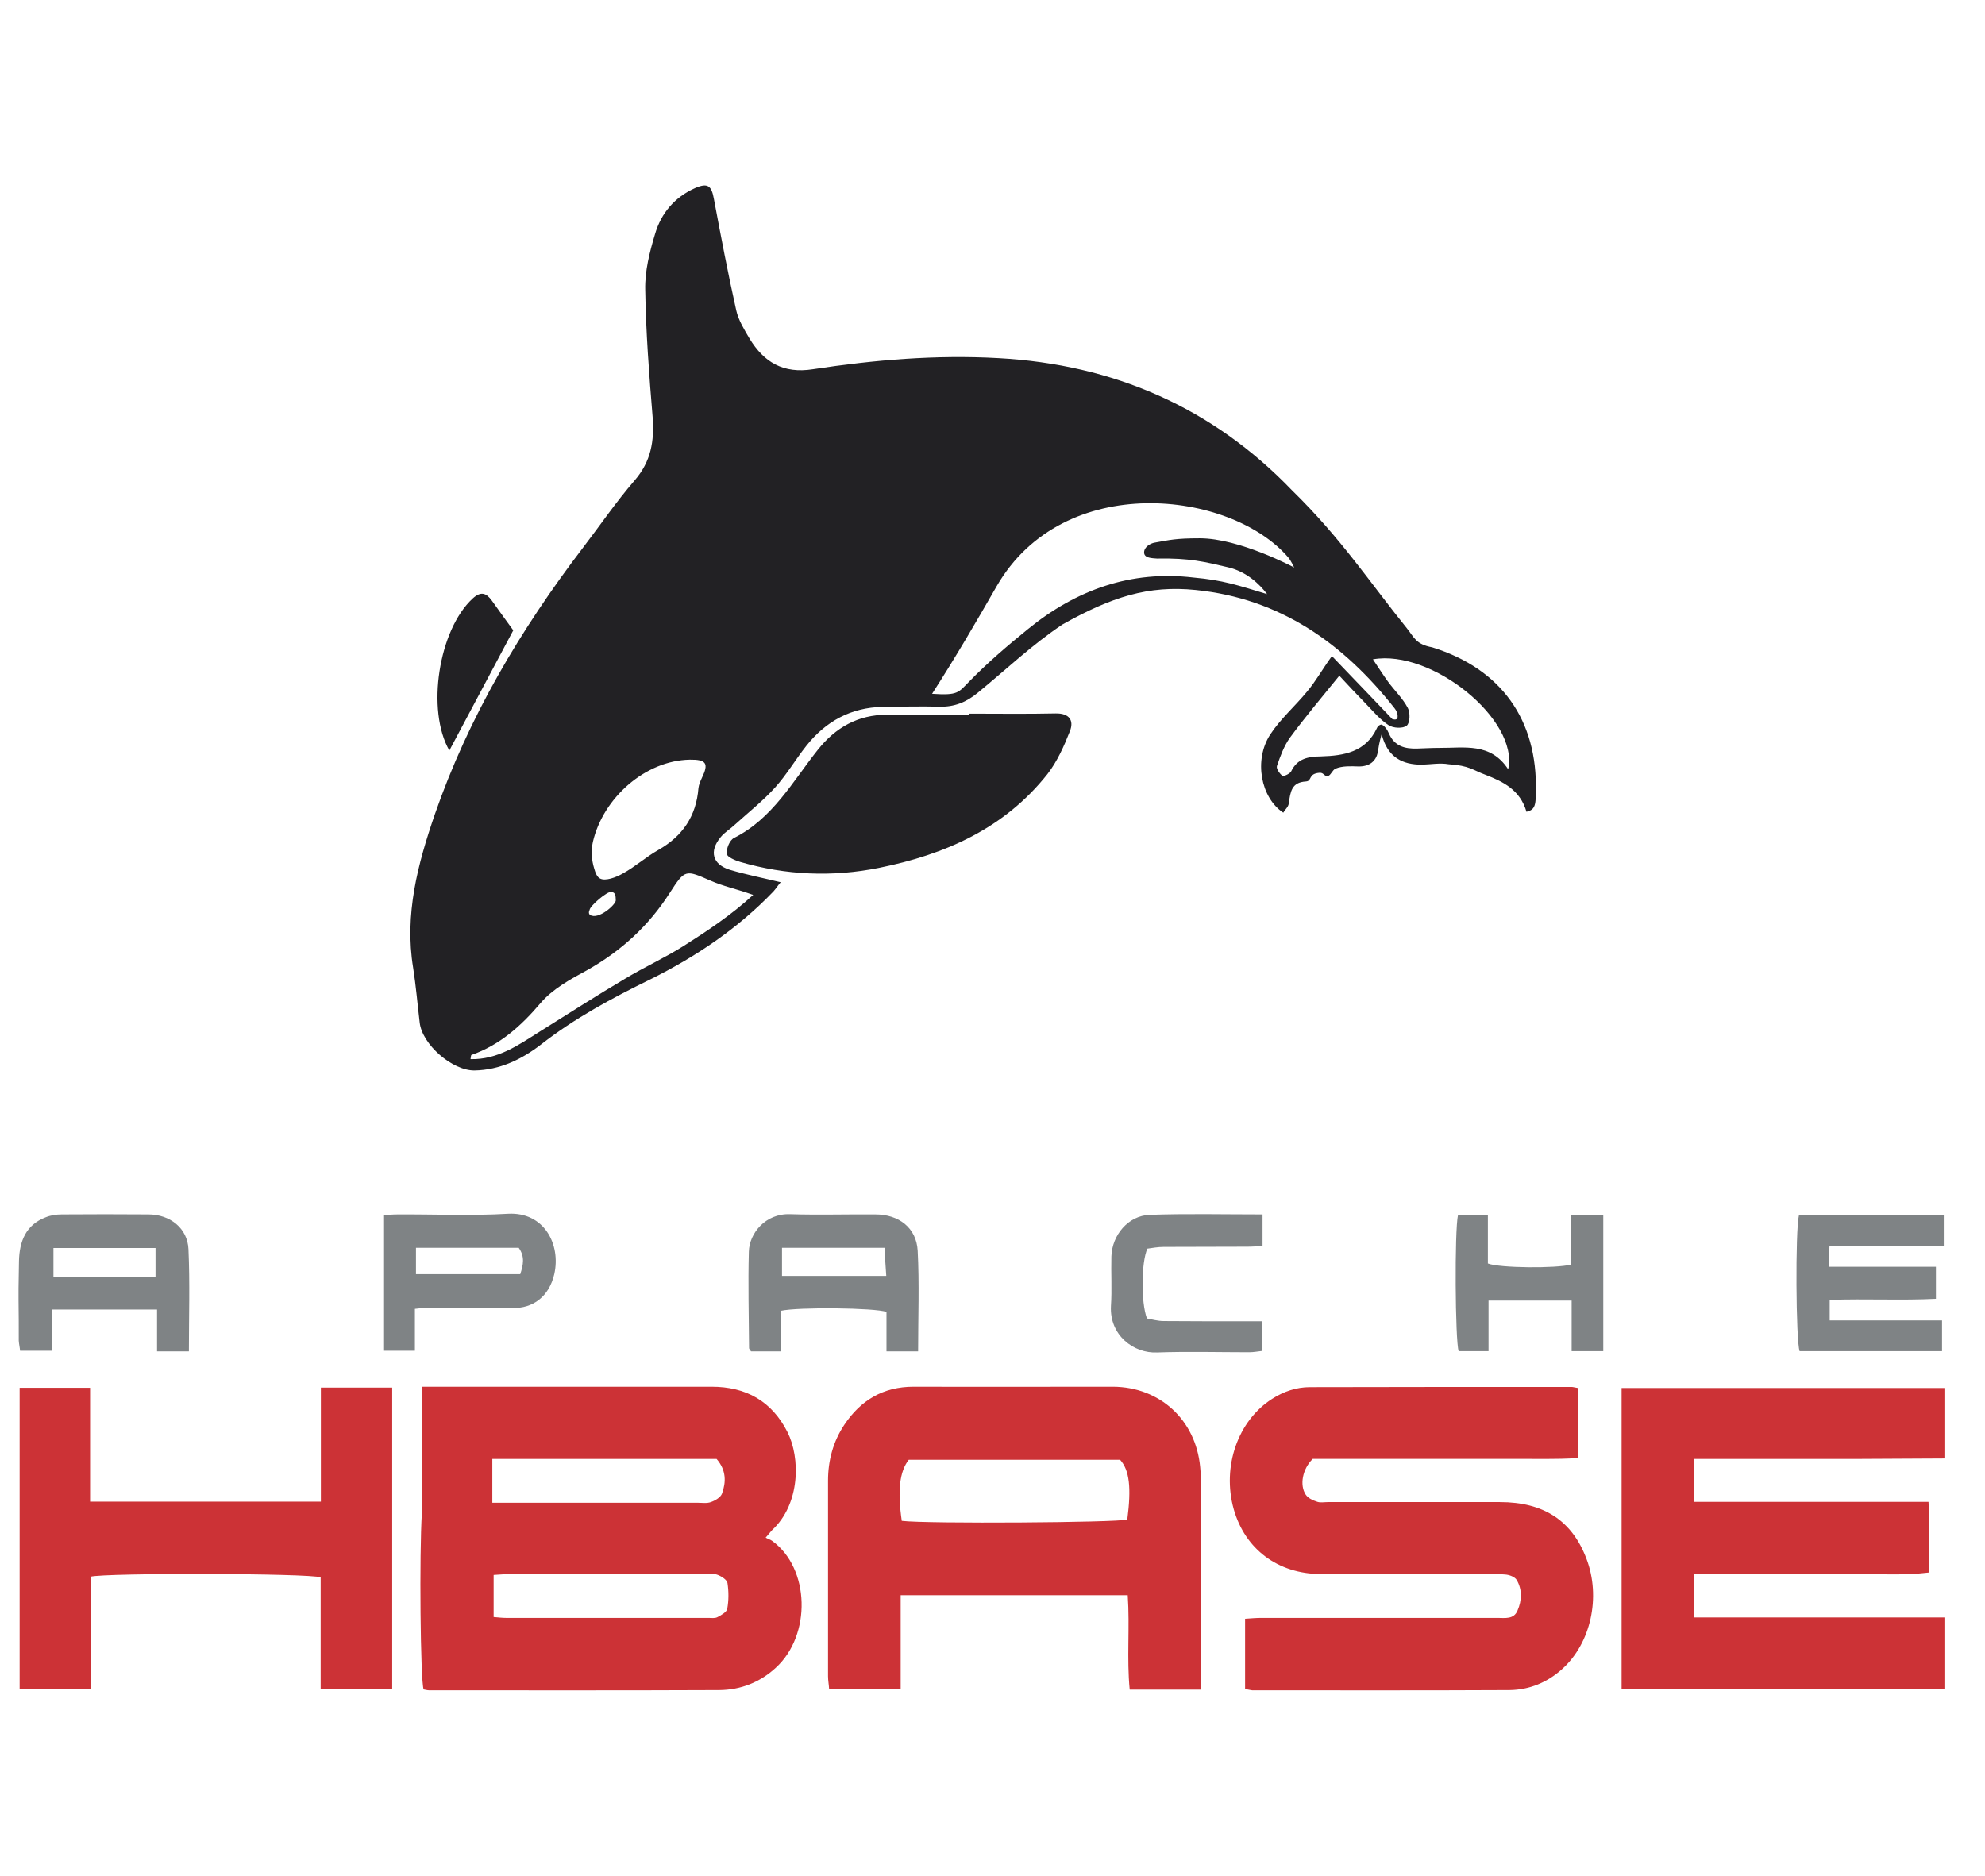 <?xml version="1.0" encoding="UTF-8"?>
<!DOCTYPE svg PUBLIC "-//W3C//DTD SVG 1.1//EN" "http://www.w3.org/Graphics/SVG/1.1/DTD/svg11.dtd">
<!-- Creator: CorelDRAW 2019 (64-Bit) -->
<svg xmlns="http://www.w3.org/2000/svg" xml:space="preserve" width="91px" height="86px" version="1.1" style="shape-rendering:geometricPrecision; text-rendering:geometricPrecision; image-rendering:optimizeQuality; fill-rule:evenodd; clip-rule:evenodd"
viewBox="0 0 91000 86000"
 xmlns:xlink="http://www.w3.org/1999/xlink"
 xmlns:xodm="http://www.corel.com/coreldraw/odm/2003">
 <defs>
  <style type="text/css">
   <![CDATA[
    .fil2 {fill:#CC3236;fill-rule:nonzero}
    .fil1 {fill:#7F8385;fill-rule:nonzero}
    .fil0 {fill:#222124;fill-rule:nonzero}
   ]]>
  </style>
 </defs>
 <g id="Layer_x0020_1">
  <path class="fil0" d="M69140 35270c-810,-1240 -2020,-970 -3150,-980 -340,0 -680,20 -1010,30 -580,20 -1060,-110 -1310,-700 -60,-150 -220,-380 -350,-400 -130,30 -180,120 -200,170 -510,1090 -1510,1260 -2550,1290 -600,10 -1090,90 -1380,690 -60,110 -350,240 -400,200 -130,-100 -290,-330 -250,-450 150,-440 320,-910 590,-1290 700,-950 1460,-1850 2270,-2850 370,400 790,850 1210,1280 340,350 650,730 1050,990 210,140 660,160 830,20 150,-120 170,-590 50,-810 -230,-440 -610,-800 -910,-1210 -220,-300 -420,-620 -690,-1020 2700,-480 6710,2790 6200,5040zm-16100 -9660c1500,-30 2190,150 3260,400 850,200 1440,770 1790,1230 -1350,-410 -2030,-640 -3370,-760 -2870,-340 -5380,560 -7590,2360 -940,760 -1860,1550 -2700,2410 -500,510 -510,640 -1700,560 1050,-1630 2020,-3290 2960,-4930 3060,-5310 10730,-4400 13370,-1320 110,120 270,460 270,460 0,0 -2500,-1340 -4330,-1340 -1110,0 -1390,80 -2070,200 -180,30 -480,190 -480,450 0,270 380,260 590,280zm-18510 15420c-1010,930 -2130,1670 -3220,2360 -860,540 -1790,960 -2650,1480 -1320,780 -2620,1620 -3920,2430 -970,610 -1920,1290 -3170,1260 20,-110 20,-180 40,-190 1310,-460 2280,-1330 3180,-2390 540,-630 1350,-1080 2110,-1490 1570,-880 2840,-2040 3810,-3560 700,-1090 720,-1050 1870,-550 590,260 1100,350 1950,650zm-7500 690c10,-180 800,-860 1000,-830 200,40 190,180 200,390 0,200 -800,910 -1180,670 -90,-70 -40,-200 -20,-230zm4590 -6890c760,-10 880,170 560,830 -70,150 -140,310 -160,470 -100,1290 -730,2210 -1840,2840 -570,320 -1060,770 -1630,1080 -310,180 -800,360 -1040,230 -140,-70 -210,-250 -270,-460 -120,-390 -150,-810 -60,-1220 470,-2020 2400,-3730 4440,-3770zm34040 -5150c-760,-140 -830,-460 -1160,-870 -1730,-2140 -3010,-4120 -5270,-6330 -3650,-3800 -8180,-5770 -13460,-6060 -2870,-160 -5690,80 -8510,510 -1350,210 -2240,-320 -2900,-1410 -240,-410 -510,-840 -610,-1300 -380,-1690 -700,-3390 -1020,-5090 -110,-620 -280,-760 -860,-510 -940,420 -1560,1150 -1840,2110 -250,830 -470,1700 -450,2550 30,1950 180,3910 340,5850 80,1090 -70,2020 -820,2890 -850,980 -1590,2070 -2380,3100 -2860,3750 -5240,7760 -6790,12230 -780,2270 -1390,4570 -990,7020 130,830 200,1670 300,2510 110,1010 1500,2210 2510,2200 1160,-20 2170,-510 3050,-1190 1550,-1210 3260,-2130 5020,-2990 2090,-1040 4010,-2330 5630,-4020 120,-130 210,-280 340,-430 -830,-200 -1590,-350 -2330,-570 -800,-250 -960,-850 -420,-1500 180,-220 440,-370 650,-570 620,-560 1290,-1090 1850,-1710 530,-590 930,-1280 1430,-1910 890,-1120 2040,-1750 3490,-1780 860,-10 1740,-30 2600,-10 690,20 1240,-200 1780,-650 1320,-1080 2450,-2170 3870,-3120 2250,-1260 3930,-1800 6100,-1580 3880,390 6780,2450 9120,5420 90,110 160,260 140,420 -10,160 -240,80 -240,80 0,0 -1880,-1970 -2770,-2890 -480,670 -730,1140 -1140,1630 -550,670 -1220,1250 -1690,1970 -760,1170 -430,2900 600,3580 80,-140 230,-260 250,-410 80,-560 130,-980 790,-1020 300,-20 80,-370 650,-400 180,10 170,160 350,150 140,-20 200,-270 360,-340 310,-130 720,-110 1020,-100 560,20 830,-270 910,-630 40,-240 60,-430 180,-850 270,1080 970,1400 1840,1400 410,-10 830,-90 1230,-20 960,60 1130,280 1680,480 830,320 1600,700 1890,1700 80,-30 250,-50 340,-220 90,-170 80,-410 90,-700 80,-3290 -1580,-5630 -4750,-6620zm-42130 -780c-310,-430 -650,-890 -980,-1360 -260,-360 -510,-440 -880,-100 -1570,1450 -2130,5130 -1070,6970 980,-1840 1970,-3710 2930,-5510zm24870 3810c-1320,30 -2650,10 -3970,10l0 50c-1260,0 -2510,10 -3770,0 -1330,0 -2360,590 -3170,1610 -1160,1460 -2070,3150 -3840,4040 -200,100 -360,490 -330,730 10,140 380,300 620,370 2090,610 4230,700 6360,270 3030,-610 5750,-1810 7720,-4300 450,-580 760,-1280 1030,-1970 190,-480 -20,-820 -650,-810z"/>
  <path class="fil1" d="M52700 55700c-980,40 -1720,930 -1750,1910 -20,760 30,1520 -20,2270 -70,1350 1050,2180 2120,2130 1400,-50 2810,-10 4220,-10 200,0 400,-40 590,-60l0 -1360 -730 0c-1260,0 -2520,0 -3780,-10 -270,0 -550,-80 -770,-120 -280,-750 -260,-2580 20,-3200 220,-30 480,-80 740,-80 1280,-10 2570,0 3850,-10 220,0 440,-20 690,-30l0 -1450c-1780,0 -3480,-40 -5180,20zm19350 6250l1450 0 0 -6230 -1470 0 0 2260c-710,180 -3280,160 -3820,-50l0 -2220 -1370 0c-160,700 -130,5770 30,6240l1370 0 0 -2320 3810 0 0 2320zm-48270 -4740c290,410 210,780 70,1210l-4780 0 0 -1210 4710 0zm-4270 2750c1320,0 2650,-30 3970,10 950,30 1690,-520 1930,-1550 310,-1370 -470,-2860 -2120,-2770 -1680,100 -3370,20 -5050,30 -220,0 -440,20 -670,30l0 6220 1450 0 0 -1920c240,-20 360,-50 490,-50zm21040 -2750c20,440 50,840 80,1290l-4780 0 0 -1290 4700 0zm1520 130c-60,-1050 -870,-1660 -1940,-1660 -1300,-10 -2610,30 -3910,-10 -1130,-40 -1870,880 -1890,1720 -40,1480 0,2950 10,4420 0,40 40,70 90,150l1360 0 0 -1860c790,-180 4330,-140 4850,50l0 1810 1450 0c0,-1590 60,-3110 -20,-4620zm-34940 1190c-1560,60 -3110,20 -4680,20l0 -1330 4680 0 0 1310zm1510 -1250c-40,-970 -850,-1600 -1840,-1600 -1330,-10 -2650,-10 -3970,0 -250,0 -510,40 -730,130 -920,350 -1210,1110 -1230,2010 -10,410 -10,830 -20,1250l0 60 0 400 0 60c10,620 10,1250 10,1880 10,160 50,320 60,460l1480 0 0 -1890 4800 0 0 1920 1460 0c0,-1620 50,-3150 -20,-4680zm73830 -1560l6640 0 0 1420 -5240 0c-20,330 -30,580 -40,940l4920 0 0 1470c-1600,80 -3210,-10 -4870,50l0 940 5150 0 0 1410 -6530 0c-170,-470 -200,-5530 -30,-6230z"/>
  <path class="fil2" d="M17980 63620l-3270 0 0 5230 -10580 0 0 -5220 -3230 0 0 13820 3250 0 0 -5160c680,-180 10010,-160 10550,30l0 5130 3280 0 0 -6930 0 0 0 -6900zm4590 3270l0 2010 9400 0c210,0 430,40 620,-30 200,-70 450,-220 510,-390 190,-530 200,-1070 -250,-1590l-10280 0zm-3230 2480l0 -2480 0 -3310 660 0 200 0 200 0 200 0 190 0 200 0 200 0 190 0 200 0 200 0 200 0 190 0 200 0 200 0 0 0 10050 0c1580,0 2760,660 3480,2080 590,1170 600,3290 -710,4500 -70,70 -130,160 -290,340 110,60 220,90 300,150 1730,1250 1810,4320 160,5820 -730,670 -1610,1010 -2580,1020 -4440,20 -8880,10 -13310,10 -90,0 -170,-30 -250,-40 -150,-400 -200,-6260 -80,-8090zm22000 360c1130,140 9910,80 10340,-60 190,-1470 100,-2260 -330,-2740l-9690 0c-420,540 -520,1410 -320,2800zm13710 7740l-3260 0c-140,-1440 10,-2860 -90,-4330l-10410 0 0 4310 -3280 0c-10,-200 -50,-400 -50,-600 0,-2990 0,-5970 0,-8960 0,-920 230,-1790 750,-2570 750,-1120 1780,-1740 3170,-1740 3050,10 6100,0 9140,0 2150,10 3800,1520 4000,3680 30,270 30,540 30,820 0,2880 0,5760 0,8640l0 750zm22610 -3310l0 -1990 3640 0c1180,0 2350,10 3530,0 1190,-20 2380,80 3590,-70 20,-1110 50,-2140 -10,-3240l-10750 0 0 -1970 3890 0c1260,0 2520,0 3790,0 1270,-10 2540,-10 3800,-20l0 -3230 -14800 0 0 13800 14800 0 0 -3280 -11480 0zm-20260 3340c3940,0 7870,10 11800,-10 910,-10 1730,-350 2410,-960 1320,-1180 1790,-3300 1120,-5060 -660,-1750 -1960,-2600 -3970,-2600 -2630,0 -5260,0 -7890,0 -170,0 -350,40 -500,-20 -190,-60 -400,-160 -510,-320 -290,-440 -150,-1180 320,-1640l2970 0 3100 0c1000,0 2010,0 3020,0 1020,-10 2040,30 3070,-40l0 -3210c-140,-20 -220,-50 -300,-50 -4000,0 -7990,0 -11990,10 -620,0 -1200,200 -1720,530 -1580,1000 -2320,3110 -1770,5070 520,1830 2020,2960 3990,2970 2410,10 4830,0 7250,0 400,0 800,-20 1200,20 190,10 450,110 530,250 260,440 240,940 40,1400 -170,420 -580,340 -930,340 -3600,0 -7190,0 -10790,0 -240,0 -490,20 -770,40l0 3220c160,30 240,50 320,60zm-34770 -3360c240,20 400,40 570,40 3090,0 6180,0 9270,0 140,0 310,30 430,-40 170,-90 420,-230 440,-380 70,-380 70,-790 10,-1180 -20,-140 -260,-300 -440,-370 -160,-70 -370,-40 -560,-40 -3000,0 -6010,0 -9010,0 -230,0 -450,30 -710,40l0 1930z"/>
 </g>
</svg>
